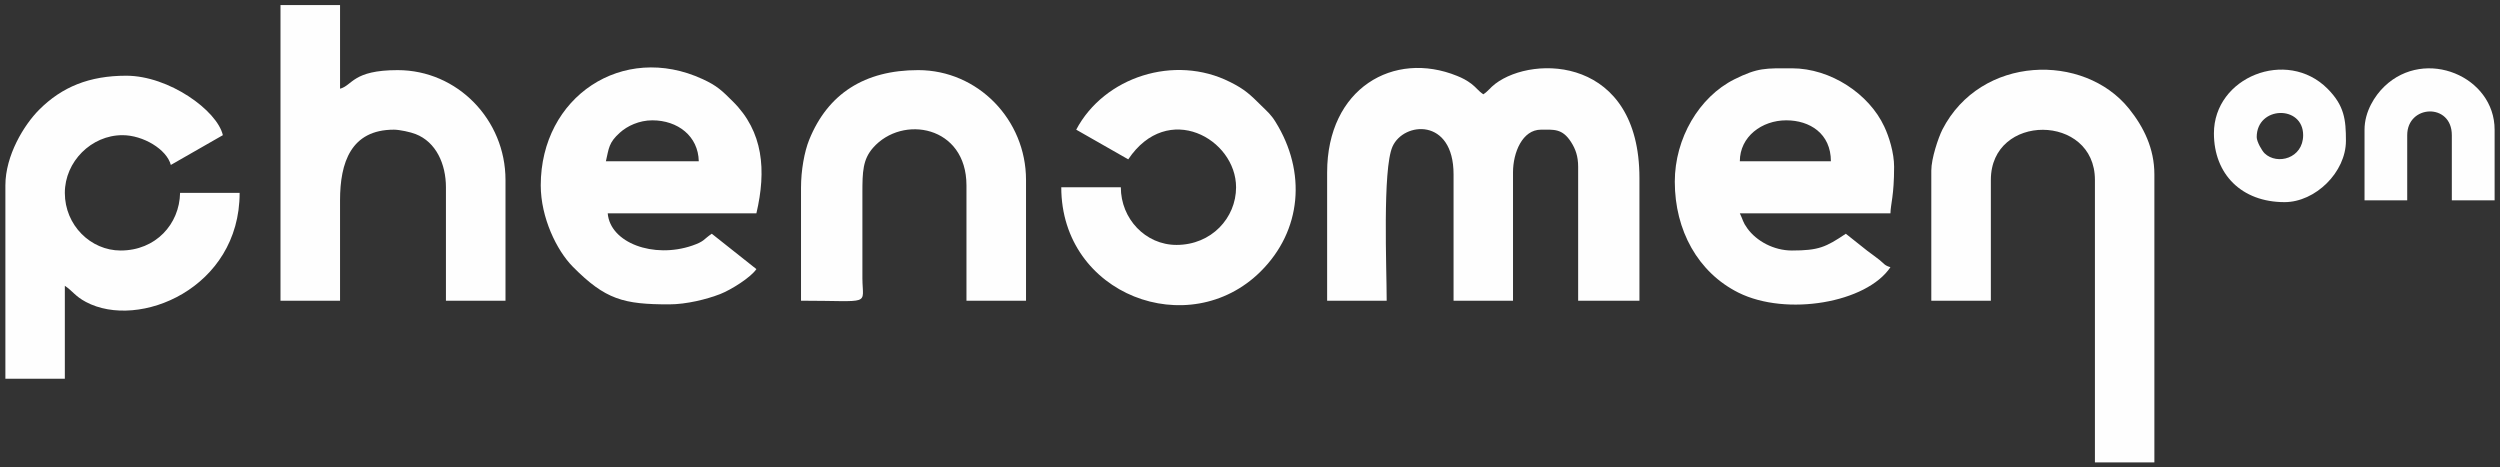 <?xml version="1.0" encoding="UTF-8"?>
<!DOCTYPE svg PUBLIC "-//W3C//DTD SVG 1.1//EN" "http://www.w3.org/Graphics/SVG/1.1/DTD/svg11.dtd">
<!-- Creator: CorelDRAW 2021 (64-Bit) -->
<svg xmlns="http://www.w3.org/2000/svg" xml:space="preserve" width="246px" height="46px" version="1.1" style="shape-rendering:geometricPrecision; text-rendering:geometricPrecision; image-rendering:optimizeQuality; fill-rule:evenodd; clip-rule:evenodd"
viewBox="0 0 246 46"
 xmlns:xlink="http://www.w3.org/1999/xlink"
 xmlns:xodm="http://www.corel.com/coreldraw/odm/2003">
 <rect x="0" y="0" width="246" height="46" fill="#333333" stroke="none"/>
 <defs>
  <style type="text/css">
   <![CDATA[
    .fil0 {fill:#FEFEFE}
   ]]>
  </style>
 </defs>
 <g id="Слой_x0020_1">
  <g id="_1495173468512">
   <path class="fil0" d="M130.59 16.96l0 12.63 5.86 0c0,-3.17 -0.42,-12.93 0.57,-15.16 1.09,-2.47 6.01,-2.87 6.01,2.72l0 12.44 5.85 0 0 -12.63c0,-1.96 0.93,-4.2 2.75,-4.2 1.26,0 2.1,-0.14 2.97,1.23 0.43,0.67 0.69,1.39 0.69,2.42l0 13.18 6.03 0 0 -12.08c0,-11.88 -10.37,-12.17 -14.19,-9.26 -0.51,0.39 -0.66,0.69 -1.17,1.03 -0.51,-0.34 -0.66,-0.64 -1.17,-1.03 -0.48,-0.36 -0.89,-0.57 -1.41,-0.78 -6.24,-2.54 -12.79,1.22 -12.79,9.49z"/>
   <path class="fil0" d="M190.04 16.78l0 12.81 5.86 0 0 -11.89c0,-6.6 10.24,-6.54 10.24,0l0 27.8 5.85 0 0 -28.35c0,-2.53 -1.05,-4.66 -2.5,-6.46 -4.43,-5.51 -14.58,-5.29 -18.36,2.06 -0.4,0.8 -1.09,2.84 -1.09,4.03z"/>
   <path class="fil0" d="M0.53 18.24l0 19.03 5.85 0 0 -9.15c0.8,0.54 1,1.02 2.07,1.59 5.2,2.78 15.13,-1.33 15.13,-10.73l-5.86 0c-0.06,3.08 -2.4,5.67 -5.85,5.67 -2.94,0 -5.49,-2.48 -5.49,-5.67 0,-3.08 2.61,-5.68 5.67,-5.68 2.02,0 4.35,1.38 4.76,2.93l5.12 -2.93c-0.56,-2.43 -5.31,-5.85 -9.51,-5.85 -3.63,0 -6.32,1.1 -8.56,3.34 -1.51,1.51 -3.33,4.51 -3.33,7.45z"/>
   <path class="fil0" d="M27.6 29.59l5.86 0 0 -9.88c0,-3.71 1.07,-6.95 5.3,-6.95 0.57,0 1.65,0.24 2.13,0.43 2.02,0.78 2.99,2.95 2.99,5.24l0 11.16 5.86 0 0 -11.89c0,-5.91 -4.73,-10.8 -10.61,-10.8 -4.43,0 -4.43,1.5 -5.67,1.83l0 -8.23 -5.86 0 0 29.09z"/>
   <path class="fil0" d="M64.19 11.84c2.5,0 4.52,1.55 4.57,4.03l-9.14 0c0.3,-1.29 0.27,-1.83 1.38,-2.82 0.73,-0.66 1.9,-1.21 3.19,-1.21zm-10.98 6.4c0,3.16 1.56,6.4 3.16,8.01 3.21,3.24 4.99,3.7 9.47,3.7 1.71,0 3.7,-0.5 5.02,-1.01 1.1,-0.43 3.03,-1.65 3.57,-2.46l-4.39 -3.48c-0.84,0.56 -0.68,0.74 -1.93,1.17 -3.8,1.3 -8.07,-0.27 -8.31,-3.18l14.63 0c0.99,-4.23 0.69,-8.04 -2.33,-11.02 -1.05,-1.04 -1.52,-1.52 -2.95,-2.18 -7.87,-3.64 -15.94,1.73 -15.94,10.45z"/>
   <path class="fil0" d="M175.77 11.84c2.31,0 4.39,1.3 4.39,4.03l-8.96 0c0,-2.42 2.16,-4.03 4.57,-4.03zm-10.97 6.04c0,4.79 2.28,8.93 6.27,10.92 4.73,2.35 12.61,0.99 14.95,-2.51 -0.59,-0.16 -0.63,-0.36 -1.1,-0.73 -0.38,-0.3 -0.72,-0.54 -1.15,-0.86l-2.14 -1.7c-1.97,1.32 -2.67,1.65 -5.31,1.65 -1.77,0 -3.48,-0.92 -4.39,-2.19 -0.45,-0.62 -0.41,-0.81 -0.73,-1.47l14.82 0c0.02,-0.95 0.36,-1.7 0.36,-4.58 0,-1.38 -0.5,-2.97 -0.97,-3.96 -1.49,-3.2 -5.26,-5.73 -9.09,-5.73 -2.6,0 -3.32,-0.08 -5.67,1.09 -3.46,1.74 -5.85,5.8 -5.85,10.07z"/>
   <path class="fil0" d="M105.9 12.76l5.12 2.92c3.88,-5.79 10.61,-2.02 10.61,2.75 0,3.01 -2.42,5.67 -5.86,5.67 -3.06,0 -5.48,-2.58 -5.48,-5.67l-5.86 0c0,10.6 12.58,15.28 19.62,8.28 4.05,-4.02 4.52,-9.8 1.46,-14.72 -0.43,-0.7 -0.8,-1.01 -1.37,-1.57 -1.09,-1.08 -1.64,-1.63 -3.12,-2.36 -5.43,-2.73 -12.37,-0.5 -15.12,4.7z"/>
   <path class="fil0" d="M78.82 18.43l0 11.16c7.03,0 6.06,0.54 6.04,-2.2l0 -8.41c0,-2.09 0.04,-3.29 1.05,-4.44 2.89,-3.28 9.19,-2.17 9.19,3.7l0 11.35 5.86 0 0 -11.89c0,-5.91 -4.73,-10.8 -10.61,-10.8 -5.28,0 -8.89,2.33 -10.72,6.84 -0.49,1.2 -0.81,3.07 -0.81,4.69z"/>
   <path class="fil0" d="M222.06 13.49c0,-3.07 4.57,-3.19 4.57,-0.19 0,2.29 -2.56,2.97 -3.79,1.79 -0.27,-0.26 -0.78,-1.15 -0.78,-1.6zm-4.21 -0.37c0,4.02 2.72,6.77 6.95,6.77 3.03,0 6.04,-2.94 6.04,-6.04 0,-2.07 -0.15,-3.46 -1.82,-5.13 -4,-4 -11.17,-1.14 -11.17,4.4z"/>
   <path class="fil0" d="M232.67 12.76l0 6.95 4.2 0 0 -6.41c0,-3.01 4.39,-3.21 4.39,0l0 6.41 4.21 0 0 -6.95c0,-5.23 -6.81,-8.12 -10.84,-4.26 -0.95,0.91 -1.96,2.48 -1.96,4.26z"/>
  </g>
 </g>
</svg>
